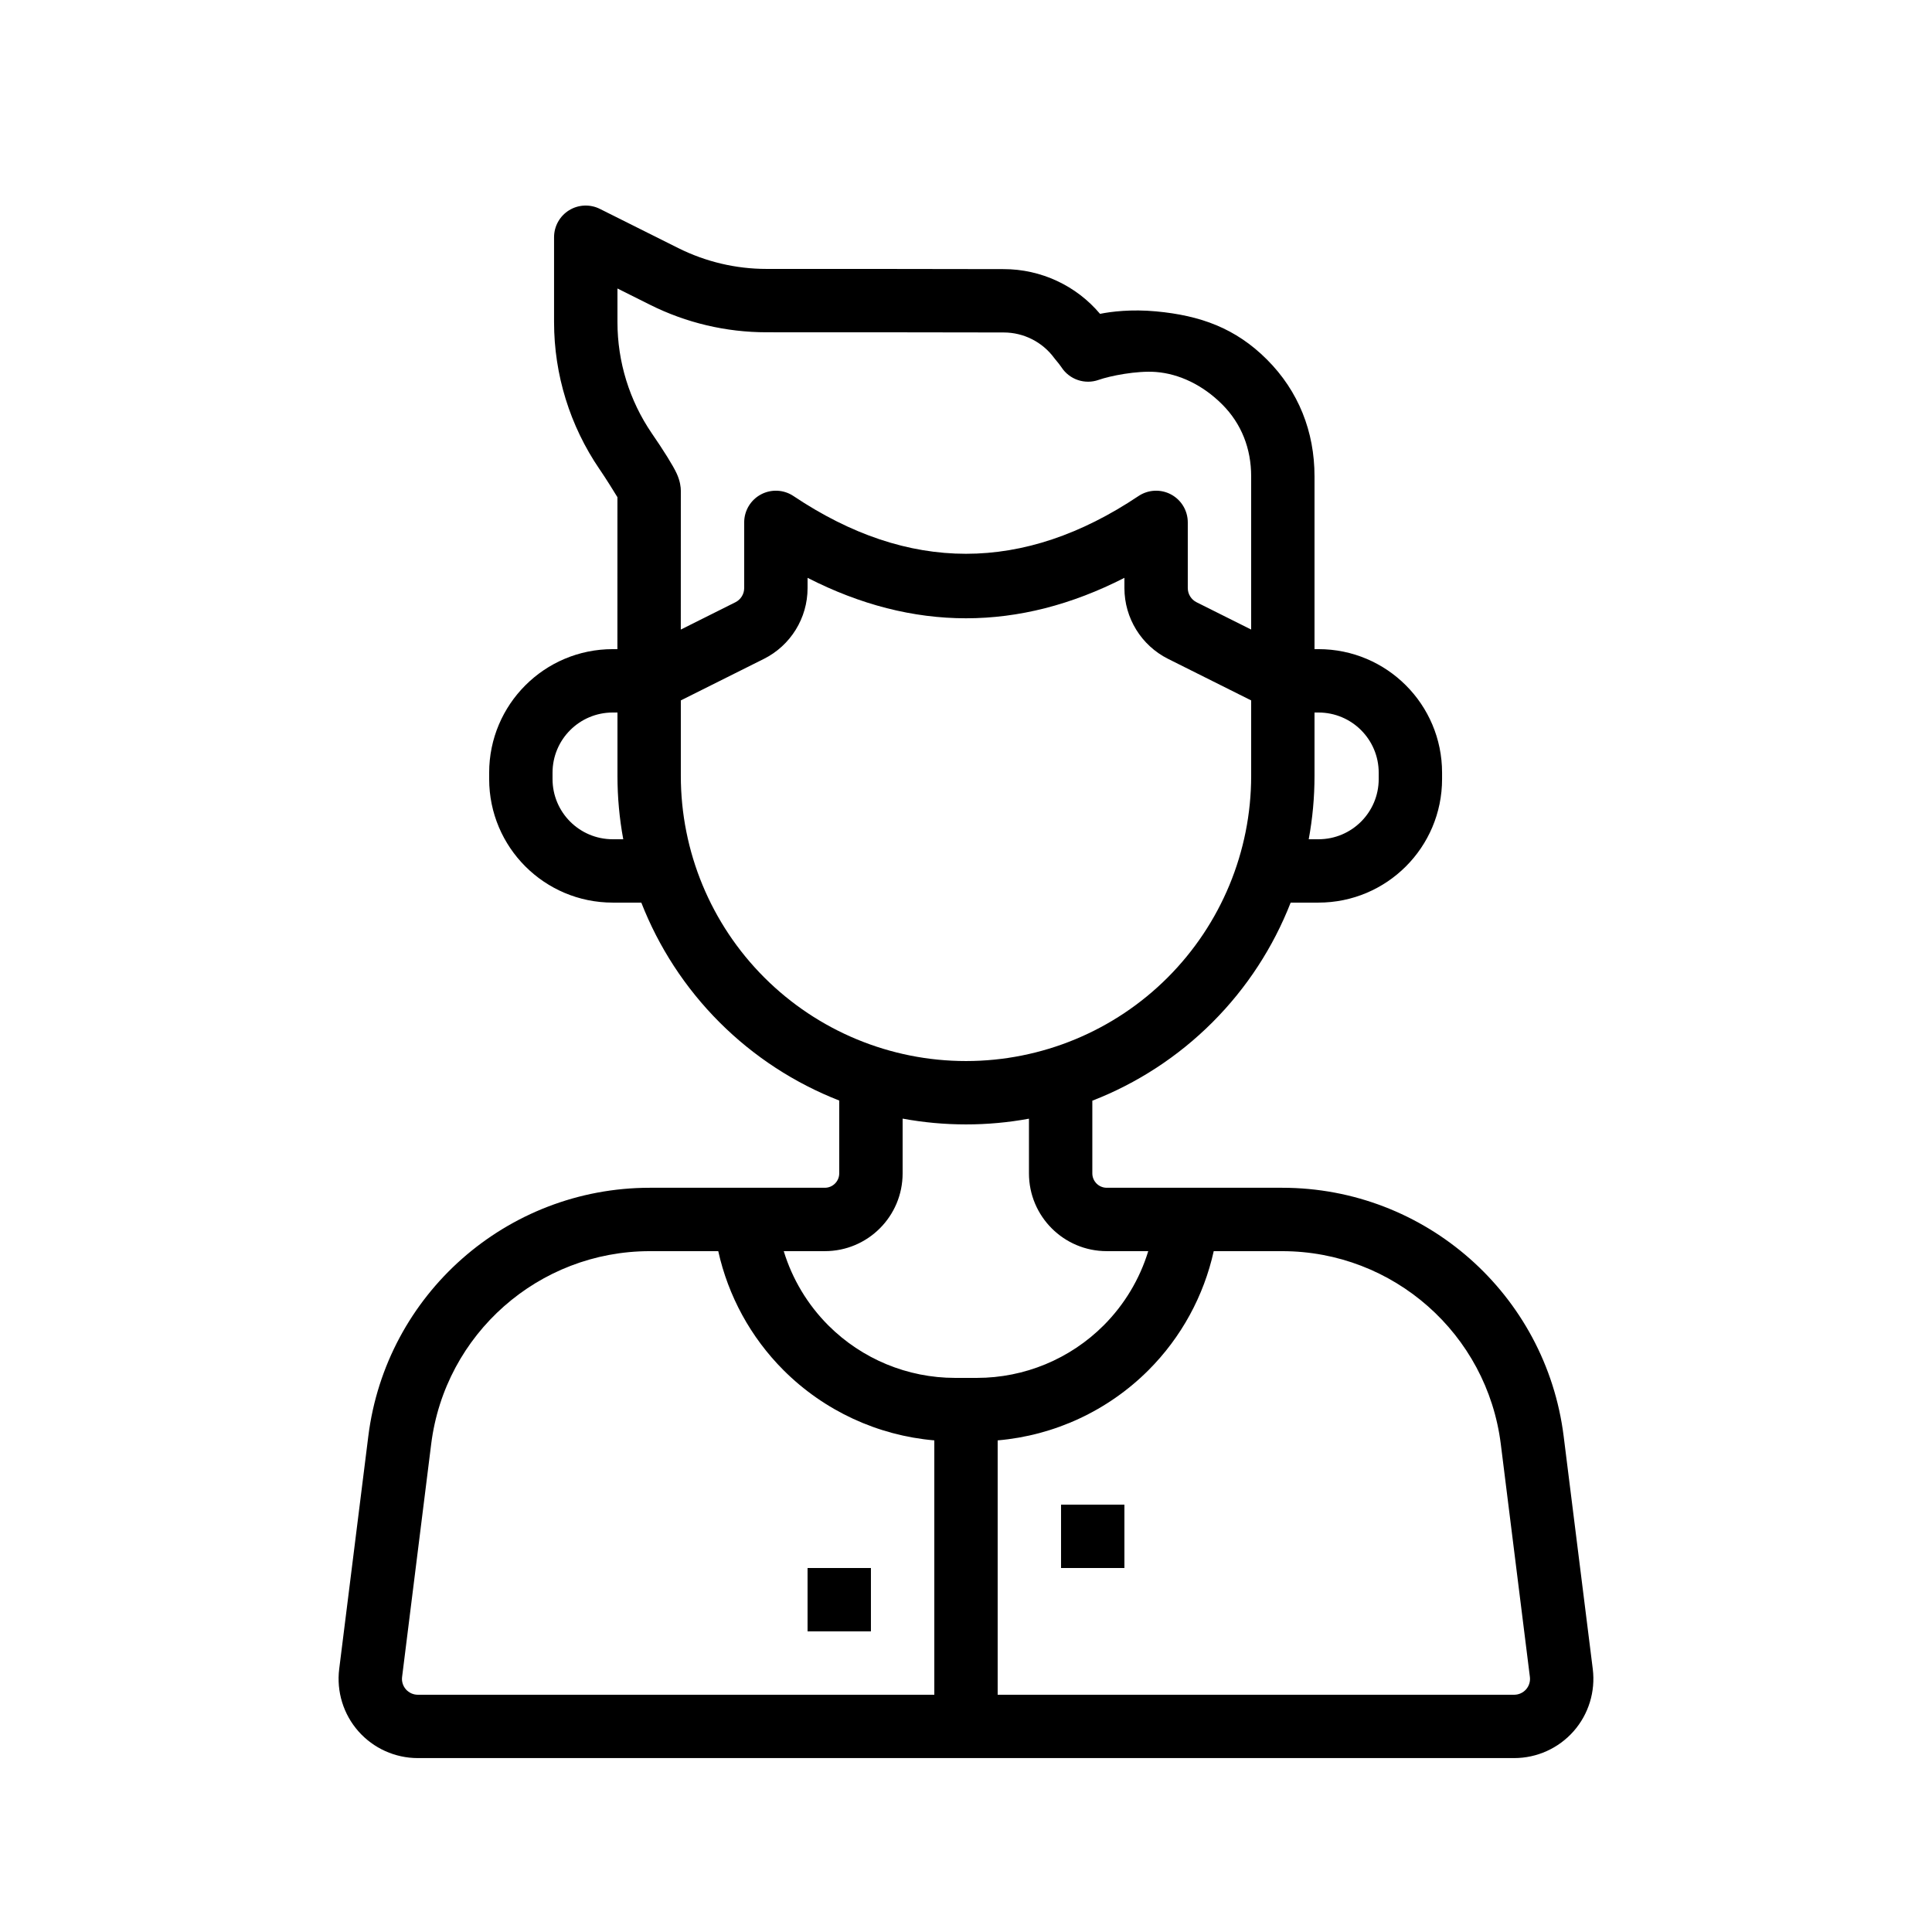 <?xml version="1.0" encoding="UTF-8"?>
<!-- Uploaded to: SVG Repo, www.svgrepo.com, Generator: SVG Repo Mixer Tools -->
<svg fill="#000000" width="800px" height="800px" version="1.1" viewBox="144 144 512 512" xmlns="http://www.w3.org/2000/svg">
 <path d="m307.62 316.03h-1.242c-18.086 0-32.746 14.66-32.746 32.746v1.68c0 18.086 14.66 32.746 32.746 32.746h7.574c4.602 11.781 11.613 22.605 20.73 31.723 9.117 9.117 19.941 16.129 31.723 20.73v19.297c0 2.109-1.715 3.82-3.82 3.82h-46.383c-37.91 0-69.895 28.23-74.598 65.855-2.848 22.789-5.871 46.922-7.715 61.691-0.738 5.969 1.109 11.98 5.098 16.5 3.988 4.508 9.715 7.094 15.734 7.094h290.55c6.019 0 11.746-2.586 15.734-7.094 3.988-4.516 5.836-10.531 5.098-16.5-1.848-14.77-4.871-38.902-7.715-61.691-4.703-37.625-36.688-65.855-74.598-65.855h-46.492c-2.109 0-3.82-1.715-3.82-3.82v-19.254c11.824-4.594 22.688-11.629 31.832-20.773 9.117-9.117 16.129-19.941 20.73-31.723h7.379c18.086 0 32.746-14.66 32.746-32.746v-1.68c0-18.086-14.66-32.746-32.746-32.746h-1.059v-45.812c0-11.832-4.231-22.562-12.594-30.926-8.34-8.34-17.66-11.68-29.391-12.773-6.531-0.613-11.949 0.059-14.855 0.656-6.281-7.465-15.625-11.855-25.527-11.855-15.785-0.051-45.258-0.051-62.859-0.051-8.113 0-16.113-1.891-23.367-5.516-9.488-4.746-20.781-10.387-20.781-10.387-2.602-1.301-5.691-1.168-8.172 0.359-2.477 1.535-3.981 4.231-3.981 7.144v22.512c0 13.898 4.199 27.457 12.031 38.938 0 0 0.008 0.008 0.016 0.016 1.781 2.602 3.871 5.996 4.746 7.43l-0.008 40.262zm158.03 159.54c-2.629 11.855-8.582 22.832-17.305 31.555-10.758 10.746-24.922 17.297-39.953 18.59v67.41h136.88c1.199 0 2.352-0.52 3.148-1.418 0.797-0.906 1.168-2.109 1.016-3.301l-7.707-61.691c-3.652-29.223-28.5-51.145-57.938-51.145zm-131.31 0h-18.137c-29.438 0-54.285 21.926-57.938 51.145l-7.707 61.691c-0.152 1.191 0.219 2.394 1.016 3.301 0.797 0.898 1.949 1.418 3.148 1.418h136.88v-67.41c-15.031-1.293-29.195-7.844-39.953-18.59-8.723-8.723-14.676-19.699-17.305-31.555zm23.672 83.969v16.793h16.793v-16.793zm67.176-16.793v16.793h16.793v-16.793zm-41.984-102.3v14.508c0 11.387-9.227 20.613-20.613 20.613h-10.891c2.25 7.363 6.281 14.133 11.824 19.684 8.91 8.902 20.984 13.906 33.578 13.906h5.793c12.594 0 24.668-5.004 33.578-13.906 5.543-5.551 9.574-12.316 11.824-19.684h-11c-11.387 0-20.613-9.227-20.613-20.613v-14.492c-5.465 1.008-11.051 1.52-16.684 1.52-5.676 0-11.293-0.52-16.793-1.535zm16.793-15.258c-20.043 0-39.262-7.961-53.438-22.133-14.176-14.176-22.133-33.395-22.133-53.438v-20l21.984-10.992c7.113-3.551 11.605-10.824 11.605-18.773v-2.719c27.988 14.293 55.98 14.293 83.969 0v2.719c0 7.953 4.492 15.223 11.605 18.773l21.984 10.992v20c0 20.043-7.961 39.262-22.133 53.438-14.176 14.176-33.395 22.133-53.438 22.133zm92.363-92.363v16.793c0 5.676-0.52 11.293-1.535 16.793h2.594c8.816 0 15.953-7.144 15.953-15.953v-1.68c0-8.809-7.137-15.953-15.953-15.953zm-184.73 0h-1.25c-8.816 0-15.953 7.144-15.953 15.953v1.68c0 8.809 7.137 15.953 15.953 15.953h2.789c-1.016-5.5-1.535-11.117-1.535-16.793v-16.793zm167.94-21.984v-40.625c0-7.281-2.535-13.906-7.684-19.051-5.18-5.18-11.445-8.102-17.508-8.582-5.106-0.402-12.277 1.043-15.223 2.09-3.66 1.301-7.742-0.082-9.859-3.344-0.344-0.527-0.922-1.242-1.605-2.059-0.117-0.125-0.219-0.262-0.32-0.402-3.133-4.25-8.094-6.758-13.375-6.758h-0.023c-15.805-0.051-45.25-0.051-62.832-0.051-10.723 0-21.285-2.492-30.875-7.289l-8.633-4.316v8.926c0 10.512 3.176 20.781 9.086 29.438 3.055 4.434 5.684 8.613 6.641 10.73 0.891 1.98 1.066 3.57 1.066 4.492-0.008 17.305-0.008 28.961-0.008 36.805l14.484-7.246c1.418-0.715 2.316-2.168 2.316-3.754v-17.406c0-3.098 1.703-5.945 4.441-7.406 2.738-1.461 6.055-1.293 8.625 0.43 30.473 20.402 60.953 20.395 91.426 0 2.57-1.723 5.887-1.891 8.625-0.43 2.738 1.461 4.441 4.309 4.441 7.406v17.406c0 1.586 0.898 3.039 2.316 3.754l14.477 7.238z" fill-rule="evenodd"/>
</svg>